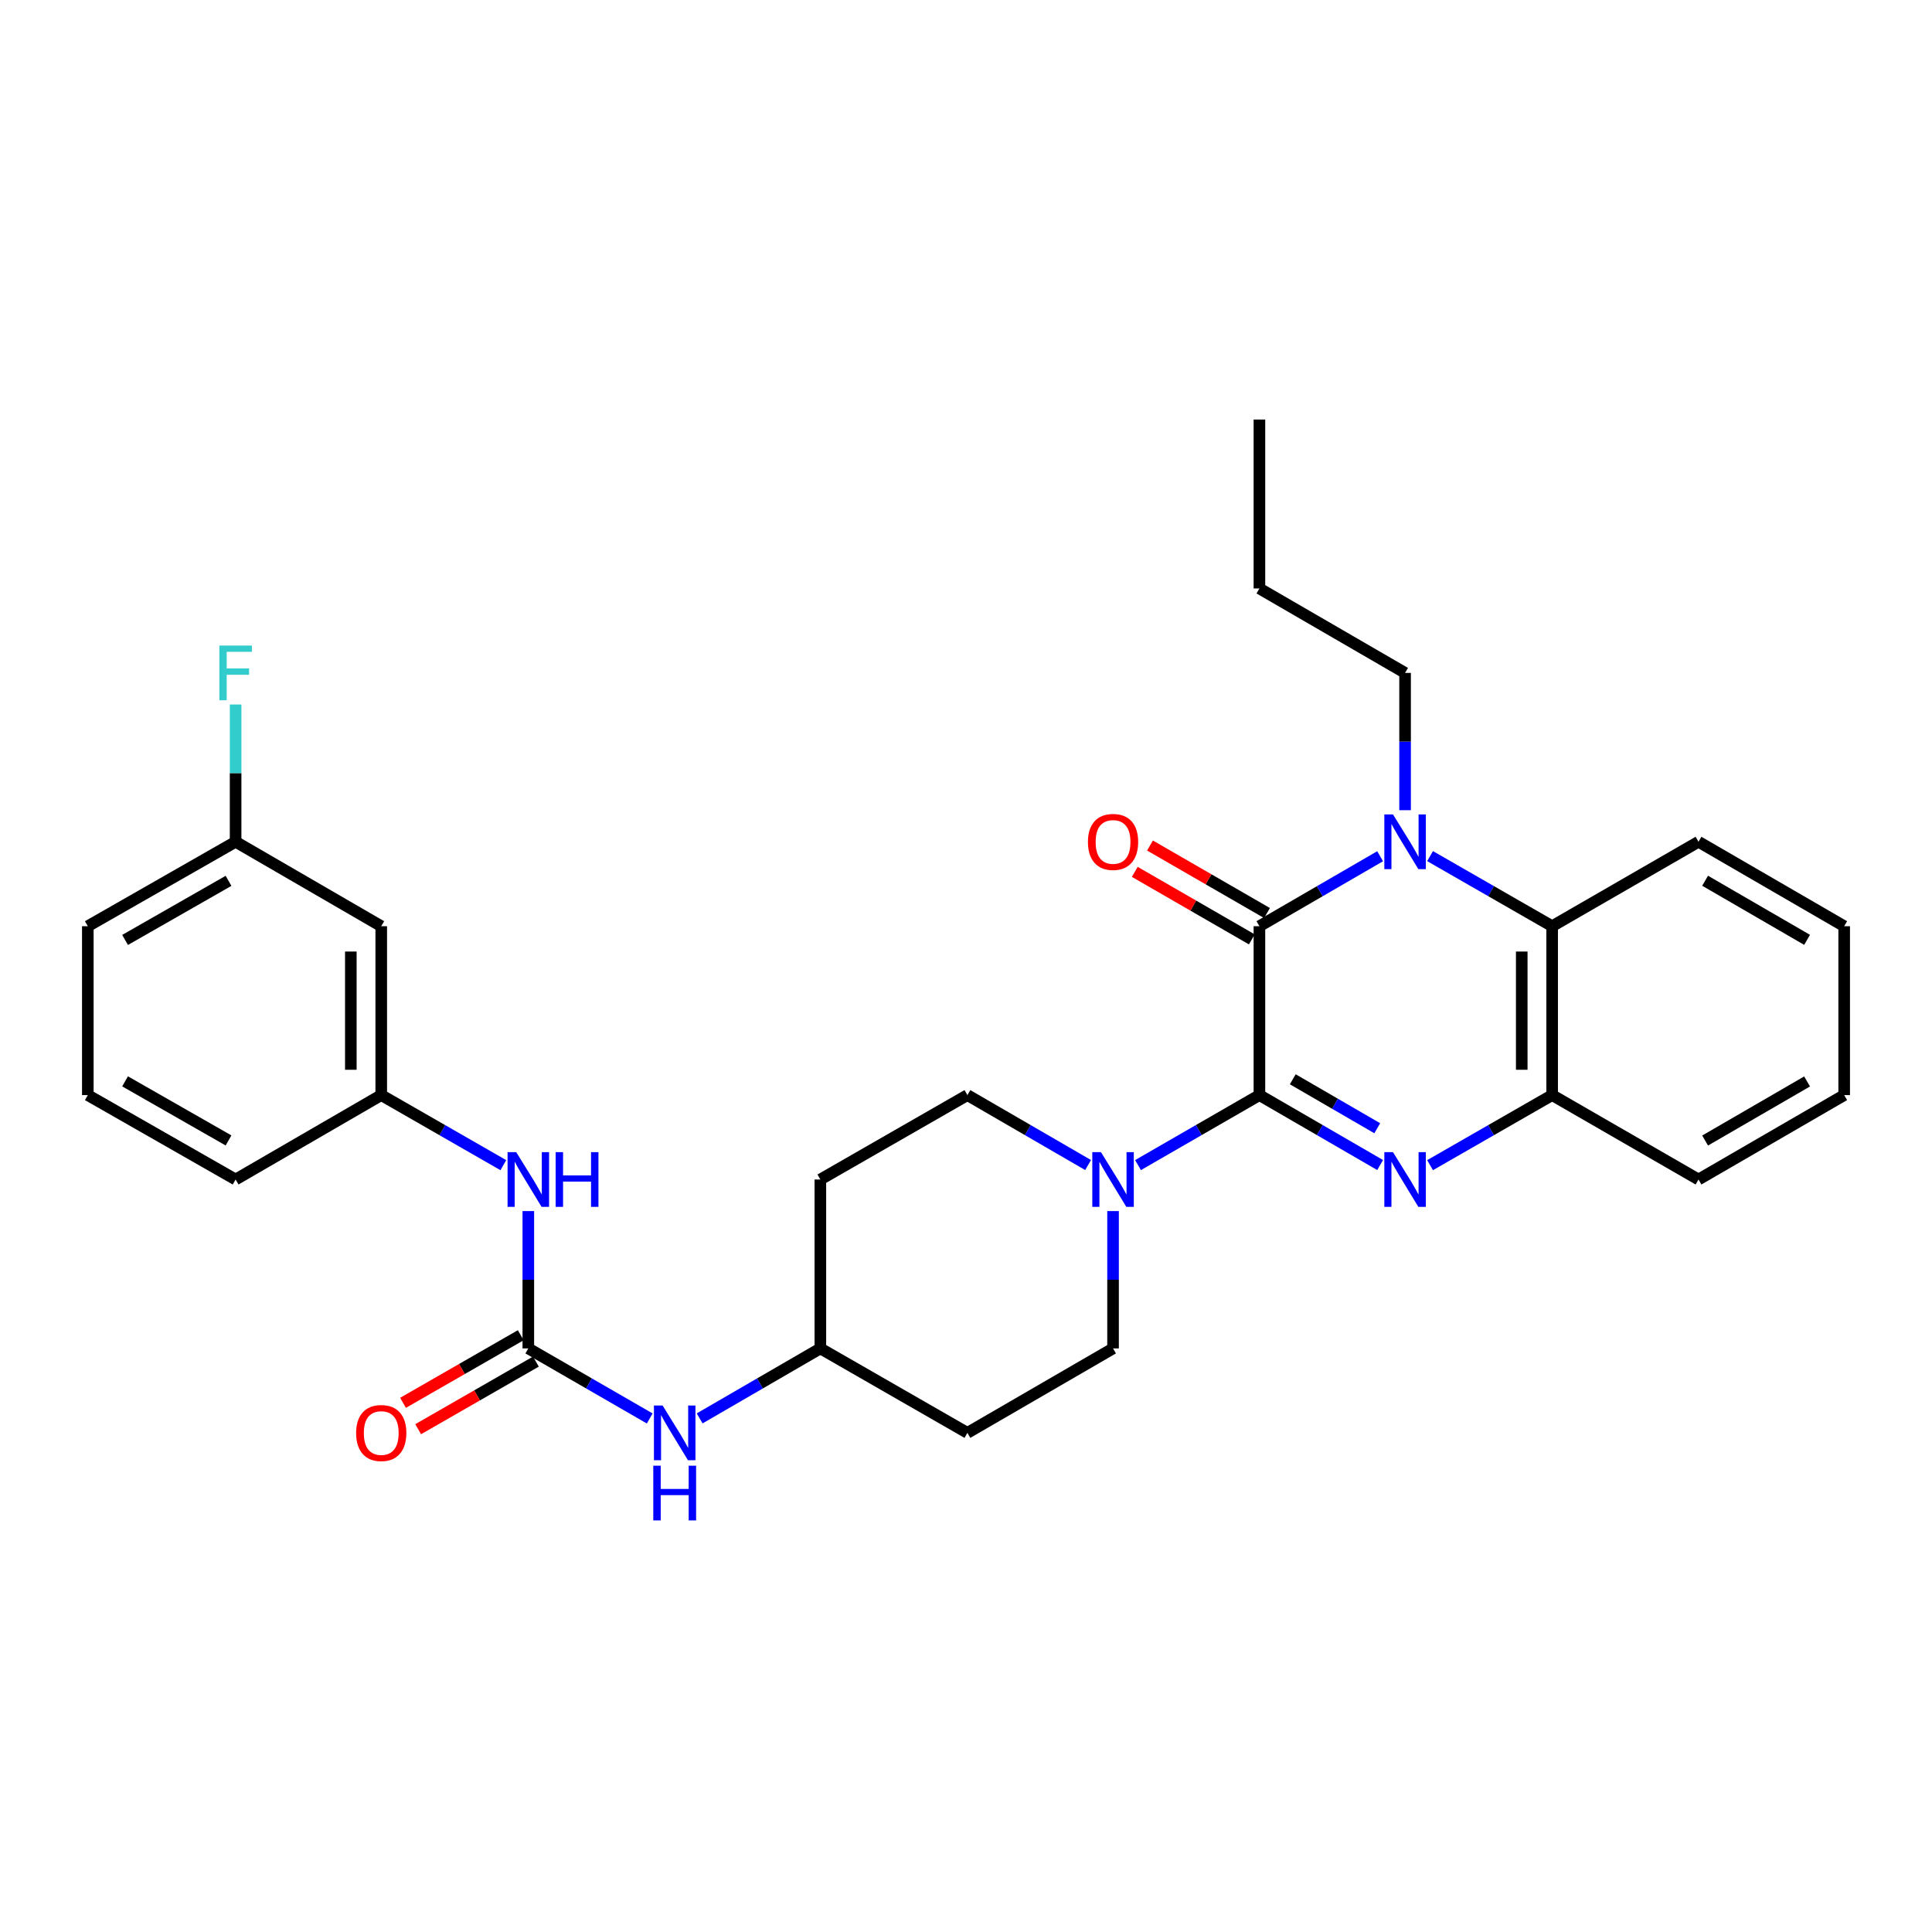 <?xml version='1.0' encoding='iso-8859-1'?>
<svg version='1.1' baseProfile='full'
              xmlns='http://www.w3.org/2000/svg'
                      xmlns:rdkit='http://www.rdkit.org/xml'
                      xmlns:xlink='http://www.w3.org/1999/xlink'
                  xml:space='preserve'
width='1000px' height='1000px' viewBox='0 0 1000 1000'>
<!-- END OF HEADER -->
<rect style='opacity:1.0;fill:#FFFFFF;stroke:none' width='1000' height='1000' x='0' y='0'> </rect>
<path class='bond-0' d='M 651.874,566.822 L 651.874,479.404' style='fill:none;fill-rule:evenodd;stroke:#000000;stroke-width:6px;stroke-linecap:butt;stroke-linejoin:miter;stroke-opacity:1' />
<path class='bond-1' d='M 651.874,566.822 L 683.112,584.923' style='fill:none;fill-rule:evenodd;stroke:#000000;stroke-width:6px;stroke-linecap:butt;stroke-linejoin:miter;stroke-opacity:1' />
<path class='bond-1' d='M 683.112,584.923 L 714.35,603.024' style='fill:none;fill-rule:evenodd;stroke:#0000FF;stroke-width:6px;stroke-linecap:butt;stroke-linejoin:miter;stroke-opacity:1' />
<path class='bond-1' d='M 669.137,558.633 L 691.003,571.304' style='fill:none;fill-rule:evenodd;stroke:#000000;stroke-width:6px;stroke-linecap:butt;stroke-linejoin:miter;stroke-opacity:1' />
<path class='bond-1' d='M 691.003,571.304 L 712.87,583.975' style='fill:none;fill-rule:evenodd;stroke:#0000FF;stroke-width:6px;stroke-linecap:butt;stroke-linejoin:miter;stroke-opacity:1' />
<path class='bond-3' d='M 651.874,566.822 L 620.456,584.939' style='fill:none;fill-rule:evenodd;stroke:#000000;stroke-width:6px;stroke-linecap:butt;stroke-linejoin:miter;stroke-opacity:1' />
<path class='bond-3' d='M 620.456,584.939 L 589.038,603.055' style='fill:none;fill-rule:evenodd;stroke:#0000FF;stroke-width:6px;stroke-linecap:butt;stroke-linejoin:miter;stroke-opacity:1' />
<path class='bond-2' d='M 651.874,479.404 L 683.112,461.296' style='fill:none;fill-rule:evenodd;stroke:#000000;stroke-width:6px;stroke-linecap:butt;stroke-linejoin:miter;stroke-opacity:1' />
<path class='bond-2' d='M 683.112,461.296 L 714.35,443.188' style='fill:none;fill-rule:evenodd;stroke:#0000FF;stroke-width:6px;stroke-linecap:butt;stroke-linejoin:miter;stroke-opacity:1' />
<path class='bond-9' d='M 655.806,472.587 L 625.519,455.115' style='fill:none;fill-rule:evenodd;stroke:#000000;stroke-width:6px;stroke-linecap:butt;stroke-linejoin:miter;stroke-opacity:1' />
<path class='bond-9' d='M 625.519,455.115 L 595.231,437.643' style='fill:none;fill-rule:evenodd;stroke:#FF0000;stroke-width:6px;stroke-linecap:butt;stroke-linejoin:miter;stroke-opacity:1' />
<path class='bond-9' d='M 647.941,486.221 L 617.653,468.749' style='fill:none;fill-rule:evenodd;stroke:#000000;stroke-width:6px;stroke-linecap:butt;stroke-linejoin:miter;stroke-opacity:1' />
<path class='bond-9' d='M 617.653,468.749 L 587.366,451.277' style='fill:none;fill-rule:evenodd;stroke:#FF0000;stroke-width:6px;stroke-linecap:butt;stroke-linejoin:miter;stroke-opacity:1' />
<path class='bond-5' d='M 740.203,603.086 L 771.796,584.954' style='fill:none;fill-rule:evenodd;stroke:#0000FF;stroke-width:6px;stroke-linecap:butt;stroke-linejoin:miter;stroke-opacity:1' />
<path class='bond-5' d='M 771.796,584.954 L 803.389,566.822' style='fill:none;fill-rule:evenodd;stroke:#000000;stroke-width:6px;stroke-linecap:butt;stroke-linejoin:miter;stroke-opacity:1' />
<path class='bond-18' d='M 727.268,419.354 L 727.268,383.826' style='fill:none;fill-rule:evenodd;stroke:#0000FF;stroke-width:6px;stroke-linecap:butt;stroke-linejoin:miter;stroke-opacity:1' />
<path class='bond-18' d='M 727.268,383.826 L 727.268,348.298' style='fill:none;fill-rule:evenodd;stroke:#000000;stroke-width:6px;stroke-linecap:butt;stroke-linejoin:miter;stroke-opacity:1' />
<path class='bond-30' d='M 740.203,443.125 L 771.796,461.264' style='fill:none;fill-rule:evenodd;stroke:#0000FF;stroke-width:6px;stroke-linecap:butt;stroke-linejoin:miter;stroke-opacity:1' />
<path class='bond-30' d='M 771.796,461.264 L 803.389,479.404' style='fill:none;fill-rule:evenodd;stroke:#000000;stroke-width:6px;stroke-linecap:butt;stroke-linejoin:miter;stroke-opacity:1' />
<path class='bond-10' d='M 576.112,626.855 L 576.112,662.396' style='fill:none;fill-rule:evenodd;stroke:#0000FF;stroke-width:6px;stroke-linecap:butt;stroke-linejoin:miter;stroke-opacity:1' />
<path class='bond-10' d='M 576.112,662.396 L 576.112,697.936' style='fill:none;fill-rule:evenodd;stroke:#000000;stroke-width:6px;stroke-linecap:butt;stroke-linejoin:miter;stroke-opacity:1' />
<path class='bond-11' d='M 563.193,603.023 L 531.96,584.922' style='fill:none;fill-rule:evenodd;stroke:#0000FF;stroke-width:6px;stroke-linecap:butt;stroke-linejoin:miter;stroke-opacity:1' />
<path class='bond-11' d='M 531.96,584.922 L 500.726,566.822' style='fill:none;fill-rule:evenodd;stroke:#000000;stroke-width:6px;stroke-linecap:butt;stroke-linejoin:miter;stroke-opacity:1' />
<path class='bond-4' d='M 803.389,479.404 L 803.389,566.822' style='fill:none;fill-rule:evenodd;stroke:#000000;stroke-width:6px;stroke-linecap:butt;stroke-linejoin:miter;stroke-opacity:1' />
<path class='bond-4' d='M 787.649,492.516 L 787.649,553.709' style='fill:none;fill-rule:evenodd;stroke:#000000;stroke-width:6px;stroke-linecap:butt;stroke-linejoin:miter;stroke-opacity:1' />
<path class='bond-21' d='M 803.389,479.404 L 879.142,435.699' style='fill:none;fill-rule:evenodd;stroke:#000000;stroke-width:6px;stroke-linecap:butt;stroke-linejoin:miter;stroke-opacity:1' />
<path class='bond-22' d='M 803.389,566.822 L 879.142,610.509' style='fill:none;fill-rule:evenodd;stroke:#000000;stroke-width:6px;stroke-linecap:butt;stroke-linejoin:miter;stroke-opacity:1' />
<path class='bond-6' d='M 273.457,697.936 L 304.875,716.064' style='fill:none;fill-rule:evenodd;stroke:#000000;stroke-width:6px;stroke-linecap:butt;stroke-linejoin:miter;stroke-opacity:1' />
<path class='bond-6' d='M 304.875,716.064 L 336.293,734.191' style='fill:none;fill-rule:evenodd;stroke:#0000FF;stroke-width:6px;stroke-linecap:butt;stroke-linejoin:miter;stroke-opacity:1' />
<path class='bond-7' d='M 273.457,697.936 L 273.457,662.396' style='fill:none;fill-rule:evenodd;stroke:#000000;stroke-width:6px;stroke-linecap:butt;stroke-linejoin:miter;stroke-opacity:1' />
<path class='bond-7' d='M 273.457,662.396 L 273.457,626.855' style='fill:none;fill-rule:evenodd;stroke:#0000FF;stroke-width:6px;stroke-linecap:butt;stroke-linejoin:miter;stroke-opacity:1' />
<path class='bond-12' d='M 269.539,691.111 L 239.071,708.606' style='fill:none;fill-rule:evenodd;stroke:#000000;stroke-width:6px;stroke-linecap:butt;stroke-linejoin:miter;stroke-opacity:1' />
<path class='bond-12' d='M 239.071,708.606 L 208.604,726.1' style='fill:none;fill-rule:evenodd;stroke:#FF0000;stroke-width:6px;stroke-linecap:butt;stroke-linejoin:miter;stroke-opacity:1' />
<path class='bond-12' d='M 277.376,704.761 L 246.909,722.256' style='fill:none;fill-rule:evenodd;stroke:#000000;stroke-width:6px;stroke-linecap:butt;stroke-linejoin:miter;stroke-opacity:1' />
<path class='bond-12' d='M 246.909,722.256 L 216.442,739.75' style='fill:none;fill-rule:evenodd;stroke:#FF0000;stroke-width:6px;stroke-linecap:butt;stroke-linejoin:miter;stroke-opacity:1' />
<path class='bond-13' d='M 260.523,603.087 L 228.926,584.954' style='fill:none;fill-rule:evenodd;stroke:#0000FF;stroke-width:6px;stroke-linecap:butt;stroke-linejoin:miter;stroke-opacity:1' />
<path class='bond-13' d='M 228.926,584.954 L 197.328,566.822' style='fill:none;fill-rule:evenodd;stroke:#000000;stroke-width:6px;stroke-linecap:butt;stroke-linejoin:miter;stroke-opacity:1' />
<path class='bond-8' d='M 362.138,734.16 L 393.376,716.048' style='fill:none;fill-rule:evenodd;stroke:#0000FF;stroke-width:6px;stroke-linecap:butt;stroke-linejoin:miter;stroke-opacity:1' />
<path class='bond-8' d='M 393.376,716.048 L 424.614,697.936' style='fill:none;fill-rule:evenodd;stroke:#000000;stroke-width:6px;stroke-linecap:butt;stroke-linejoin:miter;stroke-opacity:1' />
<path class='bond-15' d='M 576.112,697.936 L 500.726,741.65' style='fill:none;fill-rule:evenodd;stroke:#000000;stroke-width:6px;stroke-linecap:butt;stroke-linejoin:miter;stroke-opacity:1' />
<path class='bond-16' d='M 500.726,566.822 L 424.614,610.509' style='fill:none;fill-rule:evenodd;stroke:#000000;stroke-width:6px;stroke-linecap:butt;stroke-linejoin:miter;stroke-opacity:1' />
<path class='bond-14' d='M 197.328,566.822 L 197.328,479.404' style='fill:none;fill-rule:evenodd;stroke:#000000;stroke-width:6px;stroke-linecap:butt;stroke-linejoin:miter;stroke-opacity:1' />
<path class='bond-14' d='M 181.588,553.709 L 181.588,492.516' style='fill:none;fill-rule:evenodd;stroke:#000000;stroke-width:6px;stroke-linecap:butt;stroke-linejoin:miter;stroke-opacity:1' />
<path class='bond-24' d='M 197.328,566.822 L 121.951,610.509' style='fill:none;fill-rule:evenodd;stroke:#000000;stroke-width:6px;stroke-linecap:butt;stroke-linejoin:miter;stroke-opacity:1' />
<path class='bond-19' d='M 197.328,479.404 L 121.951,435.699' style='fill:none;fill-rule:evenodd;stroke:#000000;stroke-width:6px;stroke-linecap:butt;stroke-linejoin:miter;stroke-opacity:1' />
<path class='bond-31' d='M 500.726,741.65 L 424.614,697.936' style='fill:none;fill-rule:evenodd;stroke:#000000;stroke-width:6px;stroke-linecap:butt;stroke-linejoin:miter;stroke-opacity:1' />
<path class='bond-17' d='M 424.614,610.509 L 424.614,697.936' style='fill:none;fill-rule:evenodd;stroke:#000000;stroke-width:6px;stroke-linecap:butt;stroke-linejoin:miter;stroke-opacity:1' />
<path class='bond-26' d='M 727.268,348.298 L 651.874,304.593' style='fill:none;fill-rule:evenodd;stroke:#000000;stroke-width:6px;stroke-linecap:butt;stroke-linejoin:miter;stroke-opacity:1' />
<path class='bond-20' d='M 121.951,435.699 L 121.951,400.171' style='fill:none;fill-rule:evenodd;stroke:#000000;stroke-width:6px;stroke-linecap:butt;stroke-linejoin:miter;stroke-opacity:1' />
<path class='bond-20' d='M 121.951,400.171 L 121.951,364.643' style='fill:none;fill-rule:evenodd;stroke:#33CCCC;stroke-width:6px;stroke-linecap:butt;stroke-linejoin:miter;stroke-opacity:1' />
<path class='bond-33' d='M 121.951,435.699 L 45.455,479.404' style='fill:none;fill-rule:evenodd;stroke:#000000;stroke-width:6px;stroke-linecap:butt;stroke-linejoin:miter;stroke-opacity:1' />
<path class='bond-33' d='M 118.285,455.921 L 64.737,486.515' style='fill:none;fill-rule:evenodd;stroke:#000000;stroke-width:6px;stroke-linecap:butt;stroke-linejoin:miter;stroke-opacity:1' />
<path class='bond-32' d='M 879.142,435.699 L 954.545,479.404' style='fill:none;fill-rule:evenodd;stroke:#000000;stroke-width:6px;stroke-linecap:butt;stroke-linejoin:miter;stroke-opacity:1' />
<path class='bond-32' d='M 882.559,455.872 L 935.342,486.466' style='fill:none;fill-rule:evenodd;stroke:#000000;stroke-width:6px;stroke-linecap:butt;stroke-linejoin:miter;stroke-opacity:1' />
<path class='bond-28' d='M 879.142,610.509 L 954.545,566.822' style='fill:none;fill-rule:evenodd;stroke:#000000;stroke-width:6px;stroke-linecap:butt;stroke-linejoin:miter;stroke-opacity:1' />
<path class='bond-28' d='M 882.562,590.337 L 935.344,559.756' style='fill:none;fill-rule:evenodd;stroke:#000000;stroke-width:6px;stroke-linecap:butt;stroke-linejoin:miter;stroke-opacity:1' />
<path class='bond-23' d='M 45.455,566.822 L 121.951,610.509' style='fill:none;fill-rule:evenodd;stroke:#000000;stroke-width:6px;stroke-linecap:butt;stroke-linejoin:miter;stroke-opacity:1' />
<path class='bond-23' d='M 64.735,559.707 L 118.282,590.288' style='fill:none;fill-rule:evenodd;stroke:#000000;stroke-width:6px;stroke-linecap:butt;stroke-linejoin:miter;stroke-opacity:1' />
<path class='bond-25' d='M 45.455,566.822 L 45.455,479.404' style='fill:none;fill-rule:evenodd;stroke:#000000;stroke-width:6px;stroke-linecap:butt;stroke-linejoin:miter;stroke-opacity:1' />
<path class='bond-29' d='M 651.874,304.593 L 651.874,217.157' style='fill:none;fill-rule:evenodd;stroke:#000000;stroke-width:6px;stroke-linecap:butt;stroke-linejoin:miter;stroke-opacity:1' />
<path class='bond-27' d='M 954.545,479.404 L 954.545,566.822' style='fill:none;fill-rule:evenodd;stroke:#000000;stroke-width:6px;stroke-linecap:butt;stroke-linejoin:miter;stroke-opacity:1' />
<path  class='atom-2' d='M 721.008 596.349
L 730.288 611.349
Q 731.208 612.829, 732.688 615.509
Q 734.168 618.189, 734.248 618.349
L 734.248 596.349
L 738.008 596.349
L 738.008 624.669
L 734.128 624.669
L 724.168 608.269
Q 723.008 606.349, 721.768 604.149
Q 720.568 601.949, 720.208 601.269
L 720.208 624.669
L 716.528 624.669
L 716.528 596.349
L 721.008 596.349
' fill='#0000FF'/>
<path  class='atom-3' d='M 721.008 421.539
L 730.288 436.539
Q 731.208 438.019, 732.688 440.699
Q 734.168 443.379, 734.248 443.539
L 734.248 421.539
L 738.008 421.539
L 738.008 449.859
L 734.128 449.859
L 724.168 433.459
Q 723.008 431.539, 721.768 429.339
Q 720.568 427.139, 720.208 426.459
L 720.208 449.859
L 716.528 449.859
L 716.528 421.539
L 721.008 421.539
' fill='#0000FF'/>
<path  class='atom-4' d='M 569.852 596.349
L 579.132 611.349
Q 580.052 612.829, 581.532 615.509
Q 583.012 618.189, 583.092 618.349
L 583.092 596.349
L 586.852 596.349
L 586.852 624.669
L 582.972 624.669
L 573.012 608.269
Q 571.852 606.349, 570.612 604.149
Q 569.412 601.949, 569.052 601.269
L 569.052 624.669
L 565.372 624.669
L 565.372 596.349
L 569.852 596.349
' fill='#0000FF'/>
<path  class='atom-8' d='M 267.197 596.349
L 276.477 611.349
Q 277.397 612.829, 278.877 615.509
Q 280.357 618.189, 280.437 618.349
L 280.437 596.349
L 284.197 596.349
L 284.197 624.669
L 280.317 624.669
L 270.357 608.269
Q 269.197 606.349, 267.957 604.149
Q 266.757 601.949, 266.397 601.269
L 266.397 624.669
L 262.717 624.669
L 262.717 596.349
L 267.197 596.349
' fill='#0000FF'/>
<path  class='atom-8' d='M 287.597 596.349
L 291.437 596.349
L 291.437 608.389
L 305.917 608.389
L 305.917 596.349
L 309.757 596.349
L 309.757 624.669
L 305.917 624.669
L 305.917 611.589
L 291.437 611.589
L 291.437 624.669
L 287.597 624.669
L 287.597 596.349
' fill='#0000FF'/>
<path  class='atom-9' d='M 342.959 727.49
L 352.239 742.49
Q 353.159 743.97, 354.639 746.65
Q 356.119 749.33, 356.199 749.49
L 356.199 727.49
L 359.959 727.49
L 359.959 755.81
L 356.079 755.81
L 346.119 739.41
Q 344.959 737.49, 343.719 735.29
Q 342.519 733.09, 342.159 732.41
L 342.159 755.81
L 338.479 755.81
L 338.479 727.49
L 342.959 727.49
' fill='#0000FF'/>
<path  class='atom-9' d='M 338.139 758.642
L 341.979 758.642
L 341.979 770.682
L 356.459 770.682
L 356.459 758.642
L 360.299 758.642
L 360.299 786.962
L 356.459 786.962
L 356.459 773.882
L 341.979 773.882
L 341.979 786.962
L 338.139 786.962
L 338.139 758.642
' fill='#0000FF'/>
<path  class='atom-10' d='M 563.112 435.779
Q 563.112 428.979, 566.472 425.179
Q 569.832 421.379, 576.112 421.379
Q 582.392 421.379, 585.752 425.179
Q 589.112 428.979, 589.112 435.779
Q 589.112 442.659, 585.712 446.579
Q 582.312 450.459, 576.112 450.459
Q 569.872 450.459, 566.472 446.579
Q 563.112 442.699, 563.112 435.779
M 576.112 447.259
Q 580.432 447.259, 582.752 444.379
Q 585.112 441.459, 585.112 435.779
Q 585.112 430.219, 582.752 427.419
Q 580.432 424.579, 576.112 424.579
Q 571.792 424.579, 569.432 427.379
Q 567.112 430.179, 567.112 435.779
Q 567.112 441.499, 569.432 444.379
Q 571.792 447.259, 576.112 447.259
' fill='#FF0000'/>
<path  class='atom-13' d='M 184.328 741.73
Q 184.328 734.93, 187.688 731.13
Q 191.048 727.33, 197.328 727.33
Q 203.608 727.33, 206.968 731.13
Q 210.328 734.93, 210.328 741.73
Q 210.328 748.61, 206.928 752.53
Q 203.528 756.41, 197.328 756.41
Q 191.088 756.41, 187.688 752.53
Q 184.328 748.65, 184.328 741.73
M 197.328 753.21
Q 201.648 753.21, 203.968 750.33
Q 206.328 747.41, 206.328 741.73
Q 206.328 736.17, 203.968 733.37
Q 201.648 730.53, 197.328 730.53
Q 193.008 730.53, 190.648 733.33
Q 188.328 736.13, 188.328 741.73
Q 188.328 747.45, 190.648 750.33
Q 193.008 753.21, 197.328 753.21
' fill='#FF0000'/>
<path  class='atom-21' d='M 113.531 334.138
L 130.371 334.138
L 130.371 337.378
L 117.331 337.378
L 117.331 345.978
L 128.931 345.978
L 128.931 349.258
L 117.331 349.258
L 117.331 362.458
L 113.531 362.458
L 113.531 334.138
' fill='#33CCCC'/>
</svg>
